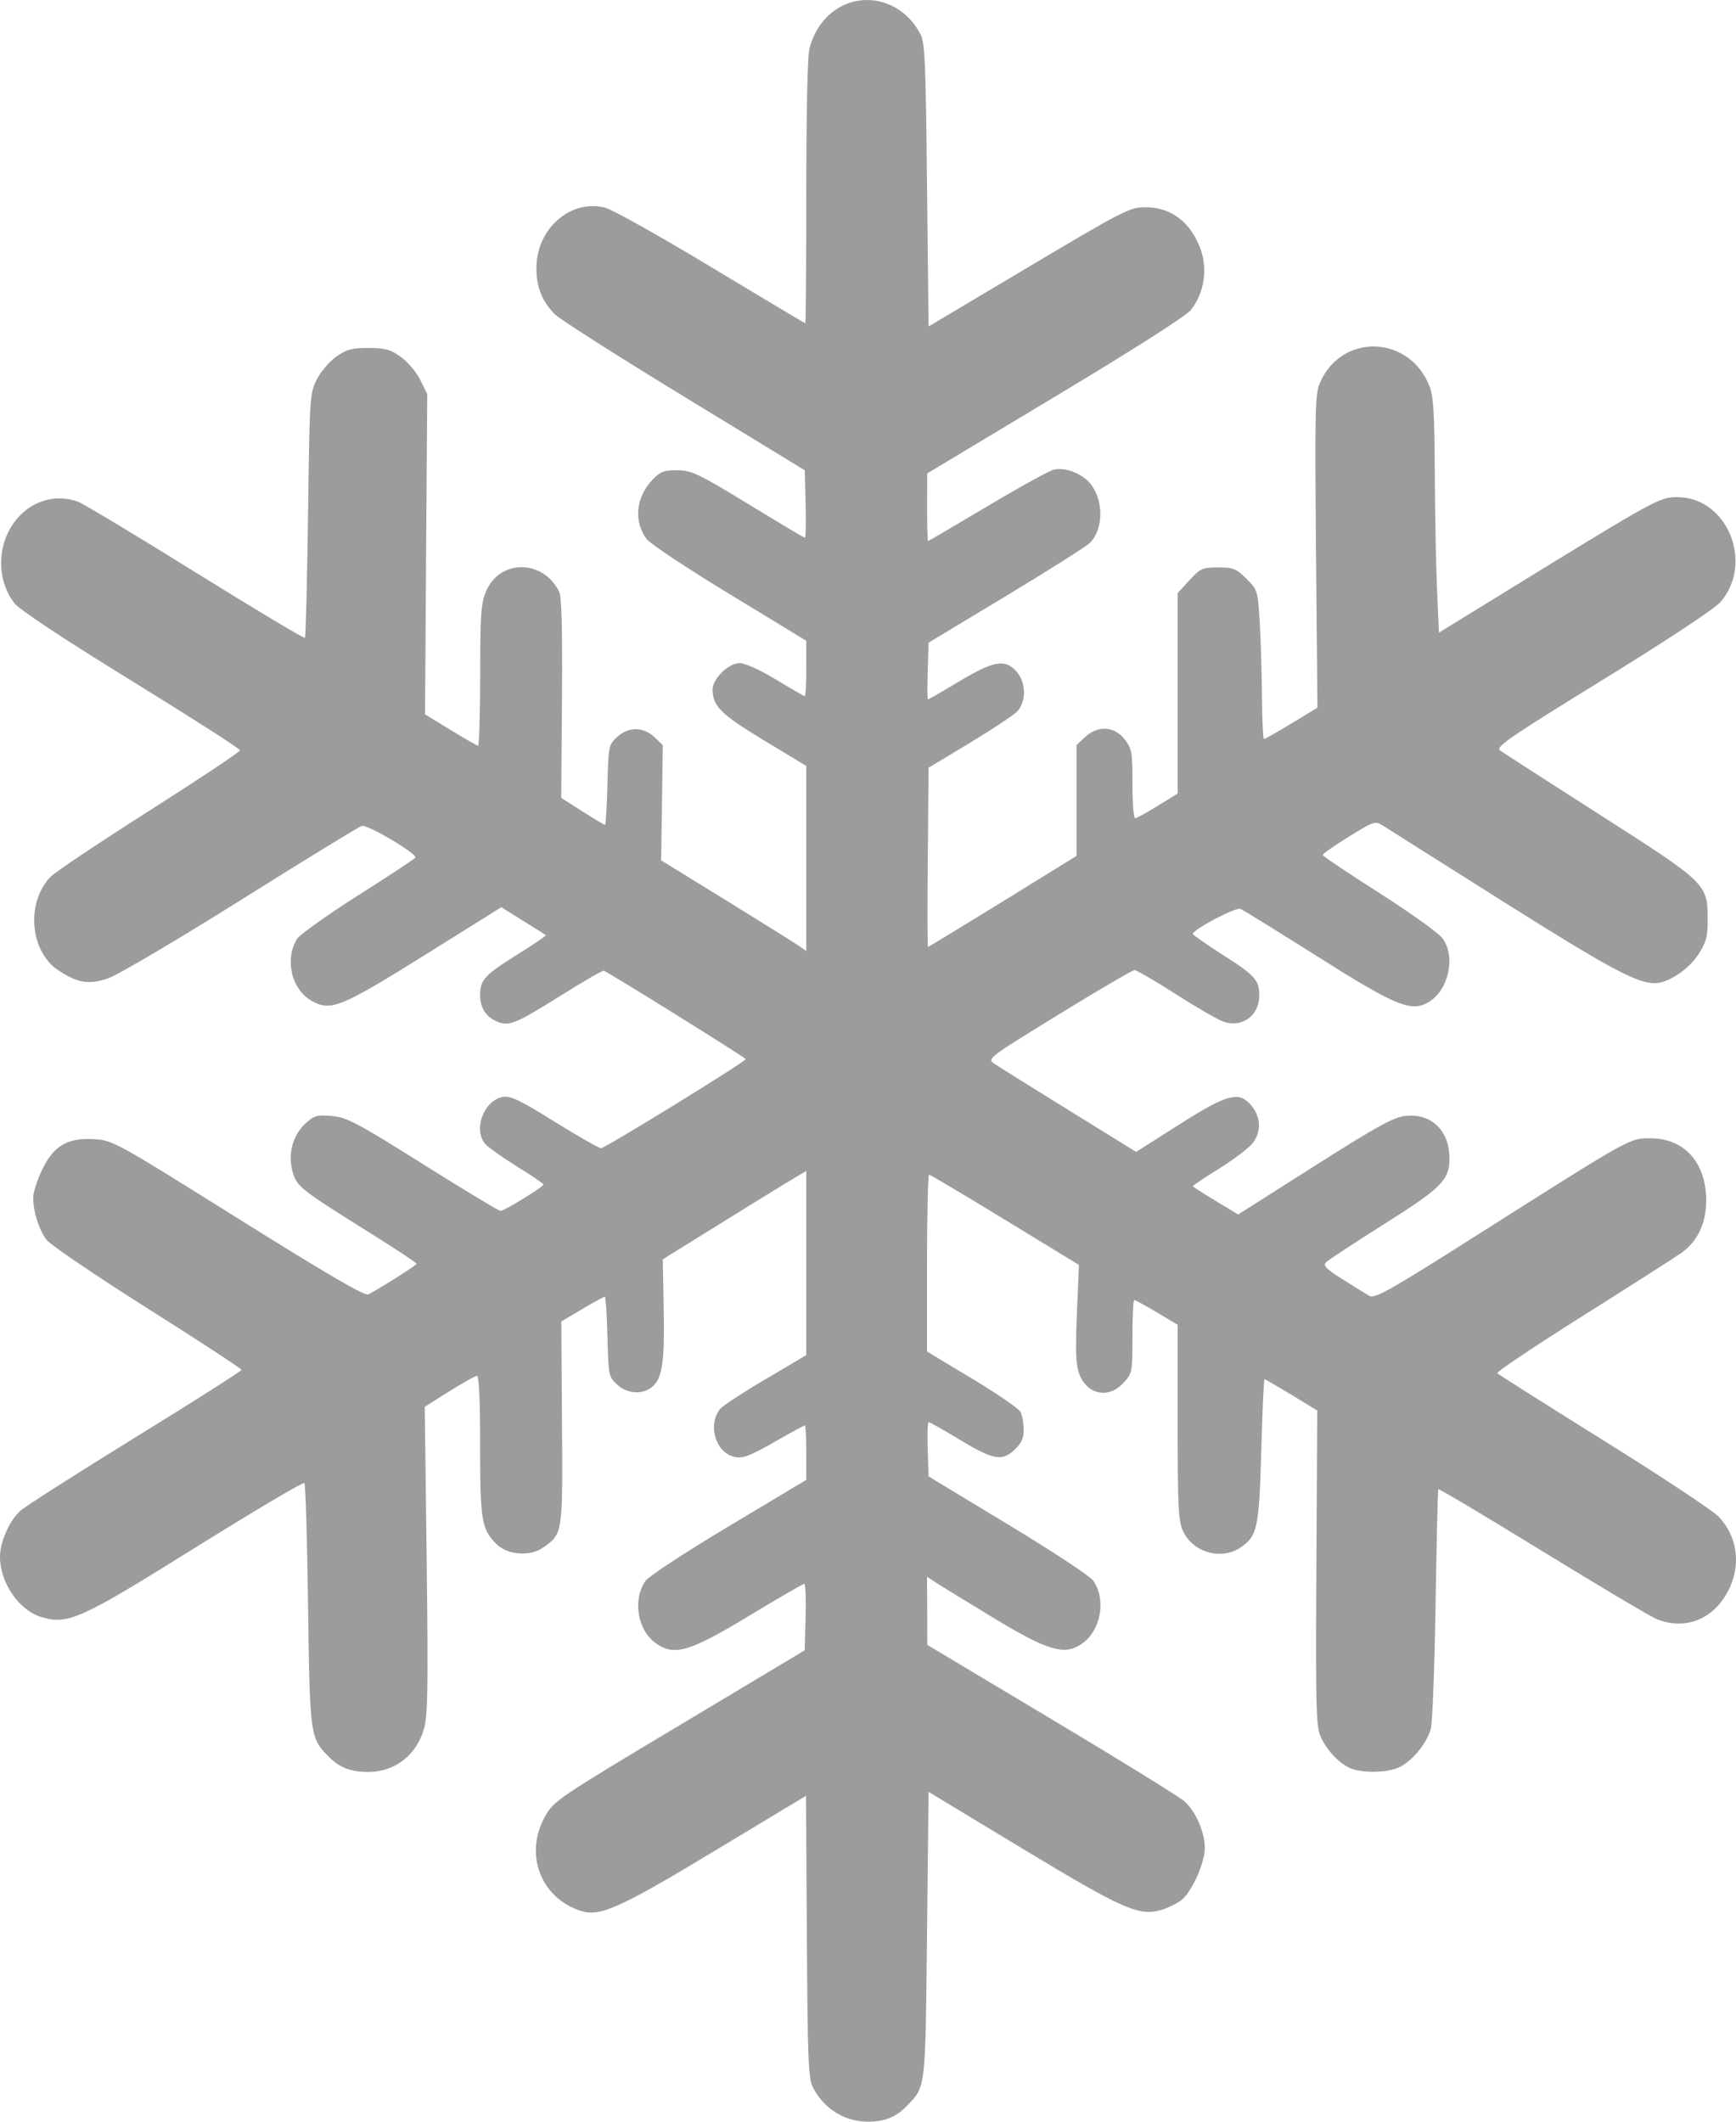 <?xml version="1.0" encoding="UTF-8"?> <svg xmlns="http://www.w3.org/2000/svg" width="18" height="22" viewBox="0 0 18 22" fill="none"><path fill-rule="evenodd" clip-rule="evenodd" d="M8.701 0.078C8.55 0.166 8.44 0.317 8.392 0.508C8.373 0.581 8.36 1.186 8.36 1.992C8.36 2.74 8.355 3.352 8.35 3.352C8.344 3.352 7.905 3.089 7.373 2.769C6.842 2.448 6.346 2.171 6.271 2.152C5.908 2.064 5.557 2.379 5.562 2.788C5.564 2.982 5.62 3.121 5.75 3.256C5.799 3.307 6.403 3.692 7.092 4.112L8.344 4.876L8.353 5.226C8.358 5.418 8.355 5.576 8.346 5.576C8.338 5.576 8.073 5.419 7.758 5.226C7.241 4.911 7.17 4.877 7.023 4.876C6.886 4.875 6.846 4.89 6.766 4.974C6.594 5.154 6.568 5.402 6.703 5.588C6.736 5.635 7.122 5.891 7.561 6.158L8.36 6.644V6.931C8.36 7.089 8.353 7.218 8.344 7.218C8.336 7.218 8.202 7.141 8.047 7.047C7.88 6.946 7.726 6.876 7.668 6.876C7.554 6.876 7.389 7.037 7.389 7.149C7.389 7.322 7.473 7.405 7.918 7.675L8.36 7.942V8.901V9.861L8.289 9.811C8.251 9.784 7.912 9.573 7.537 9.341L6.855 8.921L6.864 8.324L6.872 7.726L6.785 7.643C6.669 7.534 6.513 7.534 6.397 7.643C6.311 7.724 6.309 7.734 6.298 8.139C6.293 8.367 6.281 8.553 6.273 8.553C6.264 8.553 6.159 8.49 6.038 8.413L5.819 8.273L5.827 7.241C5.832 6.516 5.823 6.187 5.798 6.136C5.632 5.797 5.179 5.796 5.039 6.134C4.987 6.26 4.979 6.364 4.979 7.004C4.978 7.404 4.969 7.732 4.957 7.732C4.946 7.732 4.817 7.658 4.672 7.569L4.407 7.407L4.418 5.747L4.43 4.087L4.359 3.942C4.32 3.862 4.229 3.754 4.158 3.702C4.049 3.624 3.994 3.608 3.819 3.608C3.645 3.608 3.59 3.624 3.481 3.702C3.409 3.755 3.32 3.861 3.281 3.942C3.212 4.083 3.21 4.125 3.194 5.342C3.184 6.033 3.17 6.605 3.162 6.614C3.153 6.623 2.644 6.318 2.031 5.937C1.417 5.555 0.869 5.226 0.813 5.204C0.591 5.12 0.346 5.185 0.183 5.371C-0.033 5.619 -0.046 6.005 0.151 6.257C0.202 6.322 0.669 6.631 1.361 7.057C1.981 7.439 2.489 7.764 2.489 7.78C2.489 7.796 2.066 8.077 1.549 8.406C1.033 8.734 0.571 9.043 0.524 9.092C0.268 9.357 0.308 9.862 0.602 10.059C0.801 10.193 0.922 10.213 1.12 10.145C1.218 10.112 1.838 9.746 2.498 9.332C3.157 8.918 3.721 8.573 3.751 8.564C3.811 8.547 4.328 8.853 4.306 8.893C4.298 8.907 4.029 9.084 3.709 9.287C3.389 9.491 3.105 9.693 3.079 9.736C2.951 9.95 3.02 10.253 3.225 10.374C3.424 10.492 3.531 10.449 4.403 9.904L5.198 9.407L5.424 9.548C5.549 9.625 5.655 9.692 5.66 9.698C5.665 9.703 5.527 9.796 5.354 9.904C5.028 10.108 4.978 10.162 4.978 10.315C4.978 10.446 5.033 10.537 5.142 10.587C5.274 10.648 5.336 10.623 5.823 10.318C6.052 10.174 6.25 10.06 6.262 10.066C6.338 10.099 7.732 10.968 7.732 10.982C7.731 11.009 6.274 11.906 6.231 11.906C6.211 11.906 5.994 11.782 5.75 11.631C5.388 11.405 5.29 11.359 5.213 11.374C5.011 11.414 4.902 11.72 5.036 11.867C5.068 11.901 5.216 12.005 5.364 12.098C5.513 12.19 5.635 12.273 5.635 12.282C5.635 12.306 5.229 12.556 5.19 12.556C5.172 12.556 4.811 12.338 4.387 12.072C3.701 11.641 3.597 11.586 3.442 11.572C3.288 11.558 3.257 11.567 3.169 11.648C3.035 11.771 2.983 11.963 3.033 12.147C3.077 12.304 3.105 12.327 3.858 12.798C4.112 12.957 4.32 13.094 4.32 13.104C4.32 13.118 3.994 13.326 3.82 13.422C3.784 13.442 3.402 13.219 2.472 12.637C1.186 11.832 1.172 11.824 0.97 11.812C0.694 11.796 0.55 11.885 0.43 12.143C0.383 12.245 0.344 12.368 0.344 12.417C0.344 12.563 0.405 12.754 0.483 12.856C0.524 12.909 0.995 13.229 1.53 13.567C2.065 13.905 2.503 14.192 2.504 14.204C2.504 14.216 2.008 14.532 1.402 14.905C0.796 15.279 0.258 15.622 0.208 15.668C0.097 15.77 0.001 15.988 1.00768e-05 16.141C-0.002 16.407 0.194 16.695 0.425 16.766C0.704 16.851 0.828 16.795 2.035 16.041C2.64 15.664 3.144 15.365 3.156 15.378C3.168 15.391 3.185 15.959 3.194 16.639C3.212 17.989 3.216 18.02 3.401 18.208C3.519 18.329 3.632 18.373 3.823 18.373C4.096 18.373 4.324 18.194 4.398 17.919C4.436 17.78 4.44 17.494 4.424 16.17L4.404 14.587L4.658 14.427C4.798 14.339 4.927 14.267 4.945 14.267C4.967 14.267 4.978 14.508 4.978 14.987C4.978 15.763 4.993 15.855 5.145 16.008C5.259 16.123 5.49 16.143 5.626 16.05C5.836 15.906 5.835 15.915 5.827 14.752L5.82 13.702L6.037 13.574C6.156 13.503 6.261 13.446 6.271 13.446C6.28 13.446 6.293 13.632 6.298 13.859C6.309 14.264 6.311 14.275 6.397 14.355C6.498 14.451 6.652 14.464 6.754 14.387C6.866 14.3 6.892 14.14 6.882 13.581L6.872 13.058L7.389 12.737C7.673 12.56 8.008 12.353 8.133 12.278L8.36 12.141V13.096V14.051L7.938 14.301C7.705 14.438 7.494 14.577 7.468 14.608C7.334 14.77 7.418 15.06 7.612 15.106C7.698 15.127 7.763 15.103 8.023 14.956C8.192 14.859 8.338 14.78 8.346 14.78C8.353 14.78 8.36 14.907 8.36 15.063V15.345L7.555 15.827C7.112 16.092 6.724 16.346 6.693 16.392C6.555 16.593 6.611 16.909 6.807 17.044C6.995 17.173 7.153 17.126 7.768 16.754C8.069 16.572 8.326 16.423 8.339 16.423C8.352 16.423 8.358 16.578 8.353 16.767L8.344 17.112L7.045 17.89C5.785 18.644 5.743 18.673 5.653 18.832C5.431 19.224 5.605 19.682 6.025 19.815C6.222 19.877 6.429 19.784 7.411 19.191L8.357 18.621L8.366 20.08C8.374 21.36 8.382 21.551 8.427 21.641C8.54 21.864 8.756 22 8.999 22C9.174 22 9.29 21.953 9.404 21.835C9.6 21.632 9.595 21.676 9.612 20.059L9.628 18.58L10.599 19.167C11.639 19.796 11.811 19.872 12.039 19.805C12.107 19.785 12.201 19.739 12.248 19.704C12.357 19.619 12.493 19.316 12.492 19.162C12.492 18.999 12.398 18.782 12.283 18.68C12.232 18.633 11.61 18.249 10.902 17.826L9.615 17.056L9.614 16.702L9.612 16.349L9.714 16.416C9.77 16.452 10.037 16.616 10.306 16.779C10.86 17.114 11.031 17.166 11.206 17.052C11.412 16.919 11.476 16.593 11.335 16.39C11.304 16.343 10.906 16.082 10.453 15.808L9.628 15.309L9.619 15.028C9.614 14.873 9.618 14.746 9.629 14.746C9.639 14.746 9.775 14.822 9.93 14.916C10.297 15.138 10.385 15.156 10.515 15.037C10.591 14.966 10.614 14.918 10.614 14.826C10.614 14.761 10.6 14.678 10.583 14.643C10.566 14.607 10.34 14.452 10.082 14.297L9.612 14.014V13.097C9.612 12.592 9.622 12.18 9.633 12.18C9.644 12.18 9.999 12.39 10.42 12.648L11.187 13.116L11.166 13.622C11.15 14.025 11.155 14.153 11.19 14.246C11.273 14.464 11.495 14.508 11.65 14.338C11.74 14.239 11.742 14.232 11.742 13.859C11.742 13.65 11.75 13.48 11.761 13.48C11.771 13.48 11.877 13.538 11.995 13.608L12.211 13.737L12.211 14.746C12.211 15.638 12.218 15.769 12.266 15.875C12.367 16.096 12.659 16.181 12.86 16.048C13.038 15.928 13.055 15.85 13.078 15.038C13.089 14.633 13.104 14.301 13.111 14.301C13.118 14.301 13.244 14.374 13.391 14.463L13.658 14.626L13.649 16.251C13.641 17.669 13.646 17.892 13.689 17.997C13.748 18.14 13.884 18.286 14.006 18.337C14.129 18.387 14.386 18.382 14.506 18.326C14.641 18.263 14.795 18.076 14.835 17.928C14.853 17.862 14.875 17.279 14.885 16.632C14.895 15.984 14.908 15.449 14.914 15.442C14.921 15.435 15.411 15.727 16.003 16.091C16.596 16.455 17.128 16.771 17.187 16.793C17.502 16.912 17.804 16.771 17.945 16.44C18.05 16.191 18.003 15.918 17.82 15.727C17.758 15.662 17.221 15.306 16.626 14.936C16.032 14.565 15.537 14.252 15.525 14.239C15.514 14.226 15.906 13.963 16.398 13.653C16.889 13.344 17.352 13.048 17.427 12.996C17.6 12.876 17.691 12.687 17.691 12.448C17.691 12.055 17.465 11.803 17.112 11.803C16.895 11.803 16.921 11.789 15.343 12.789C14.424 13.373 14.255 13.469 14.2 13.438C14.166 13.418 14.04 13.341 13.922 13.266C13.746 13.155 13.715 13.123 13.75 13.088C13.774 13.065 14.044 12.887 14.351 12.693C14.945 12.319 15.029 12.236 15.029 12.014C15.03 11.724 14.841 11.541 14.573 11.571C14.446 11.586 14.279 11.678 13.629 12.091L12.838 12.593L12.603 12.451C12.474 12.374 12.368 12.305 12.368 12.299C12.368 12.293 12.494 12.208 12.649 12.112C12.803 12.015 12.959 11.896 12.993 11.848C13.078 11.731 13.073 11.589 12.982 11.472C12.852 11.308 12.733 11.338 12.223 11.663L11.78 11.944L11.08 11.511C10.695 11.273 10.346 11.055 10.306 11.027C10.235 10.978 10.254 10.963 10.979 10.518C11.39 10.266 11.743 10.059 11.763 10.059C11.784 10.059 11.974 10.169 12.186 10.305C12.398 10.44 12.62 10.569 12.679 10.591C12.873 10.665 13.057 10.534 13.057 10.322C13.057 10.163 13.013 10.114 12.683 9.904C12.51 9.793 12.368 9.694 12.368 9.684C12.369 9.639 12.813 9.404 12.861 9.424C12.889 9.435 13.253 9.661 13.67 9.924C14.476 10.433 14.631 10.496 14.809 10.393C15.022 10.27 15.099 9.914 14.953 9.725C14.912 9.671 14.616 9.46 14.296 9.256C13.976 9.052 13.714 8.876 13.715 8.865C13.715 8.853 13.836 8.768 13.985 8.676C14.243 8.516 14.258 8.511 14.337 8.56C14.382 8.589 14.94 8.941 15.577 9.343C16.682 10.039 16.971 10.195 17.157 10.195C17.295 10.195 17.511 10.052 17.612 9.893C17.692 9.767 17.707 9.713 17.706 9.534C17.706 9.165 17.698 9.157 16.586 8.447C16.049 8.103 15.584 7.804 15.553 7.781C15.504 7.746 15.648 7.647 16.617 7.05C17.279 6.642 17.779 6.312 17.838 6.244C18.19 5.838 17.91 5.155 17.391 5.155C17.207 5.155 17.171 5.175 15.64 6.117L14.92 6.56L14.9 6.111C14.889 5.864 14.879 5.318 14.877 4.899C14.874 4.295 14.863 4.11 14.824 4.01C14.618 3.471 13.904 3.449 13.684 3.975C13.636 4.091 13.633 4.252 13.645 5.72L13.66 7.338L13.392 7.501C13.245 7.59 13.116 7.663 13.106 7.663C13.096 7.663 13.087 7.467 13.085 7.227C13.083 6.987 13.073 6.639 13.062 6.454C13.041 6.121 13.04 6.117 12.924 6.001C12.82 5.897 12.788 5.884 12.631 5.884C12.468 5.884 12.445 5.894 12.333 6.017L12.211 6.149L12.211 7.189L12.211 8.228L12.004 8.356C11.891 8.427 11.785 8.484 11.77 8.484C11.754 8.484 11.742 8.324 11.742 8.128C11.742 7.794 11.736 7.764 11.661 7.666C11.555 7.529 11.382 7.519 11.25 7.643L11.162 7.726V8.301V8.875L10.398 9.347C9.977 9.606 9.628 9.819 9.622 9.819C9.616 9.819 9.615 9.401 9.62 8.89L9.628 7.961L10.051 7.706C10.283 7.566 10.505 7.419 10.544 7.38C10.644 7.279 10.641 7.073 10.537 6.96C10.419 6.831 10.304 6.851 9.948 7.064C9.776 7.168 9.629 7.252 9.622 7.252C9.615 7.252 9.614 7.12 9.619 6.958L9.628 6.664L10.431 6.18C10.873 5.913 11.264 5.666 11.3 5.63C11.446 5.486 11.445 5.177 11.299 5.007C11.214 4.908 11.043 4.844 10.93 4.869C10.882 4.879 10.572 5.05 10.239 5.249C9.906 5.447 9.629 5.61 9.623 5.61C9.617 5.61 9.613 5.452 9.613 5.259L9.614 4.909L10.944 4.11C11.776 3.61 12.302 3.274 12.351 3.211C12.489 3.031 12.525 2.784 12.444 2.572C12.34 2.299 12.14 2.149 11.877 2.149C11.714 2.149 11.655 2.179 10.667 2.767L9.628 3.385L9.612 1.922C9.599 0.647 9.59 0.447 9.545 0.358C9.379 0.03 9.002 -0.095 8.701 0.078Z" fill="#5B5B5B" fill-opacity="0.6"></path></svg> 